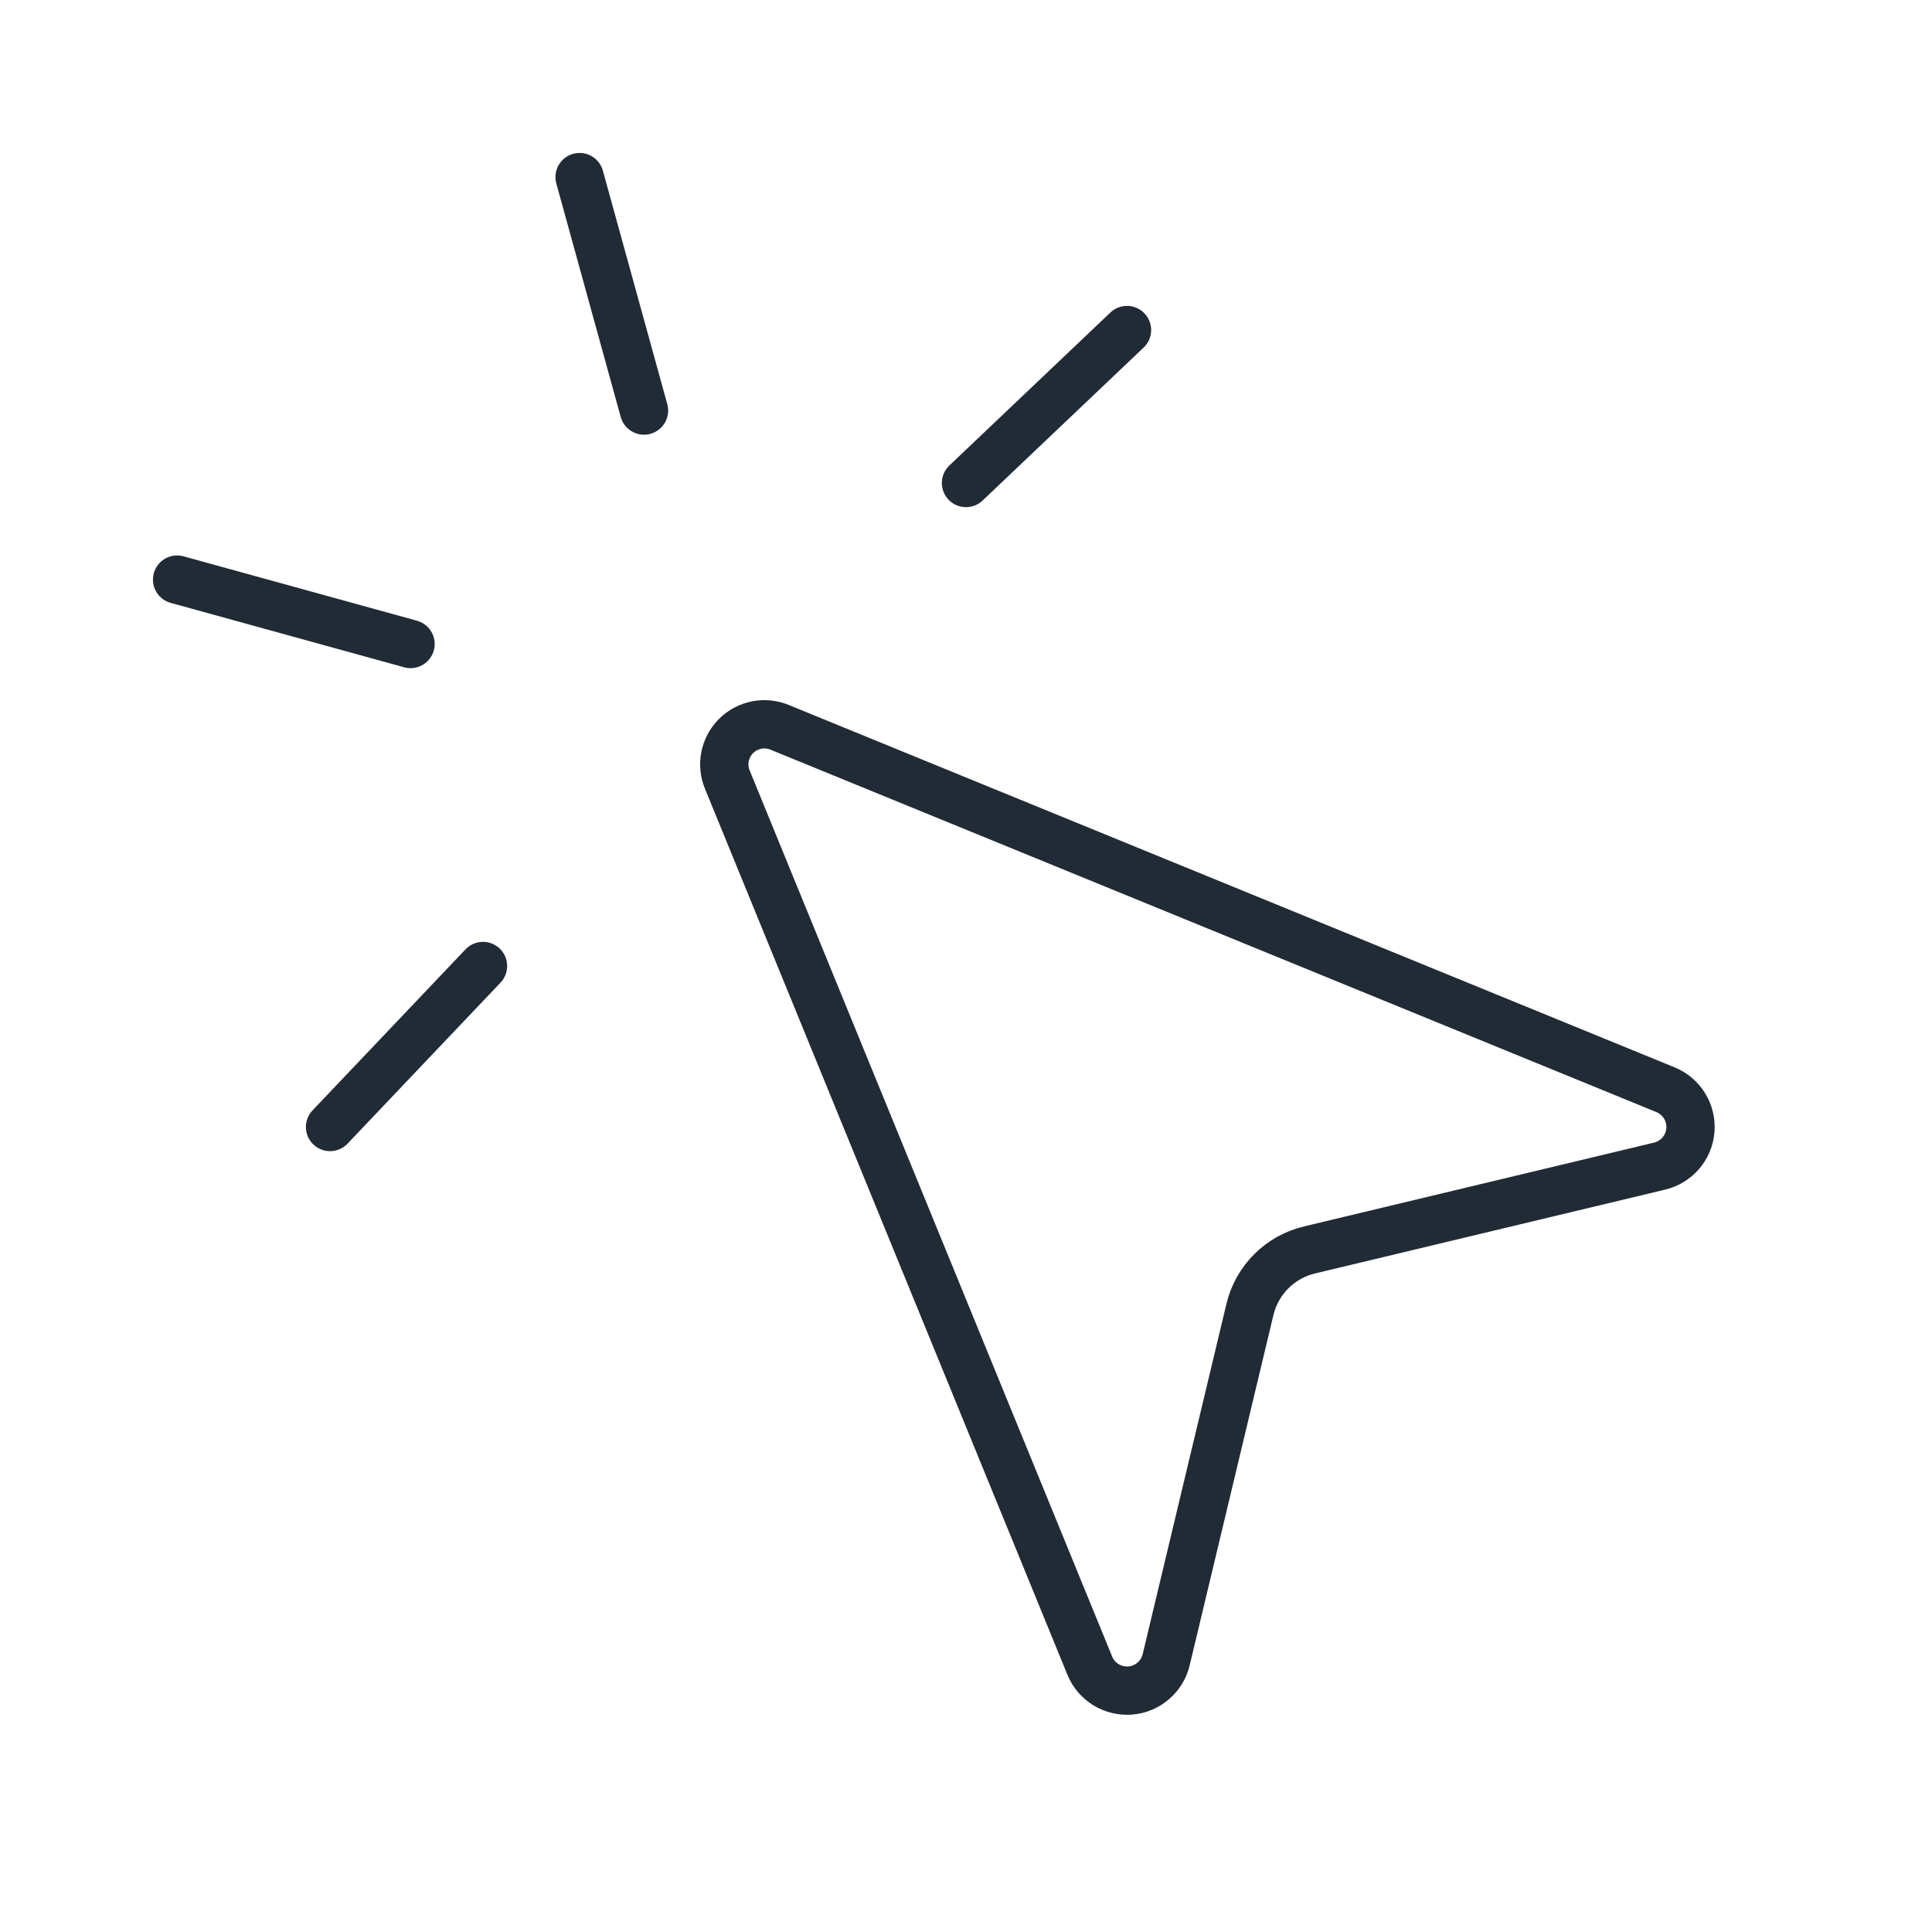 <svg width="60" height="60" viewBox="0 0 60 60" fill="none" xmlns="http://www.w3.org/2000/svg">
<path d="M35 10.25L30 15M12.75 20L5.5 18M15 30L10.25 35M18 5.5L20 12.75M22.593 24.225C22.496 23.997 22.469 23.744 22.516 23.501C22.564 23.257 22.683 23.034 22.858 22.858C23.034 22.683 23.257 22.564 23.501 22.516C23.744 22.469 23.997 22.496 24.225 22.593L51.725 33.843C51.97 33.943 52.176 34.118 52.315 34.344C52.454 34.569 52.517 34.832 52.497 35.096C52.476 35.36 52.373 35.61 52.201 35.811C52.029 36.012 51.797 36.154 51.54 36.215L40.667 38.818C40.219 38.925 39.808 39.154 39.482 39.48C39.155 39.806 38.925 40.216 38.818 40.665L36.218 51.54C36.157 51.798 36.016 52.031 35.814 52.203C35.613 52.376 35.362 52.48 35.098 52.501C34.833 52.521 34.569 52.457 34.343 52.318C34.118 52.178 33.942 51.971 33.843 51.725L22.593 24.225Z" stroke="#212B35" stroke-width="1.5" stroke-linecap="round" stroke-linejoin="round"/>
</svg>

